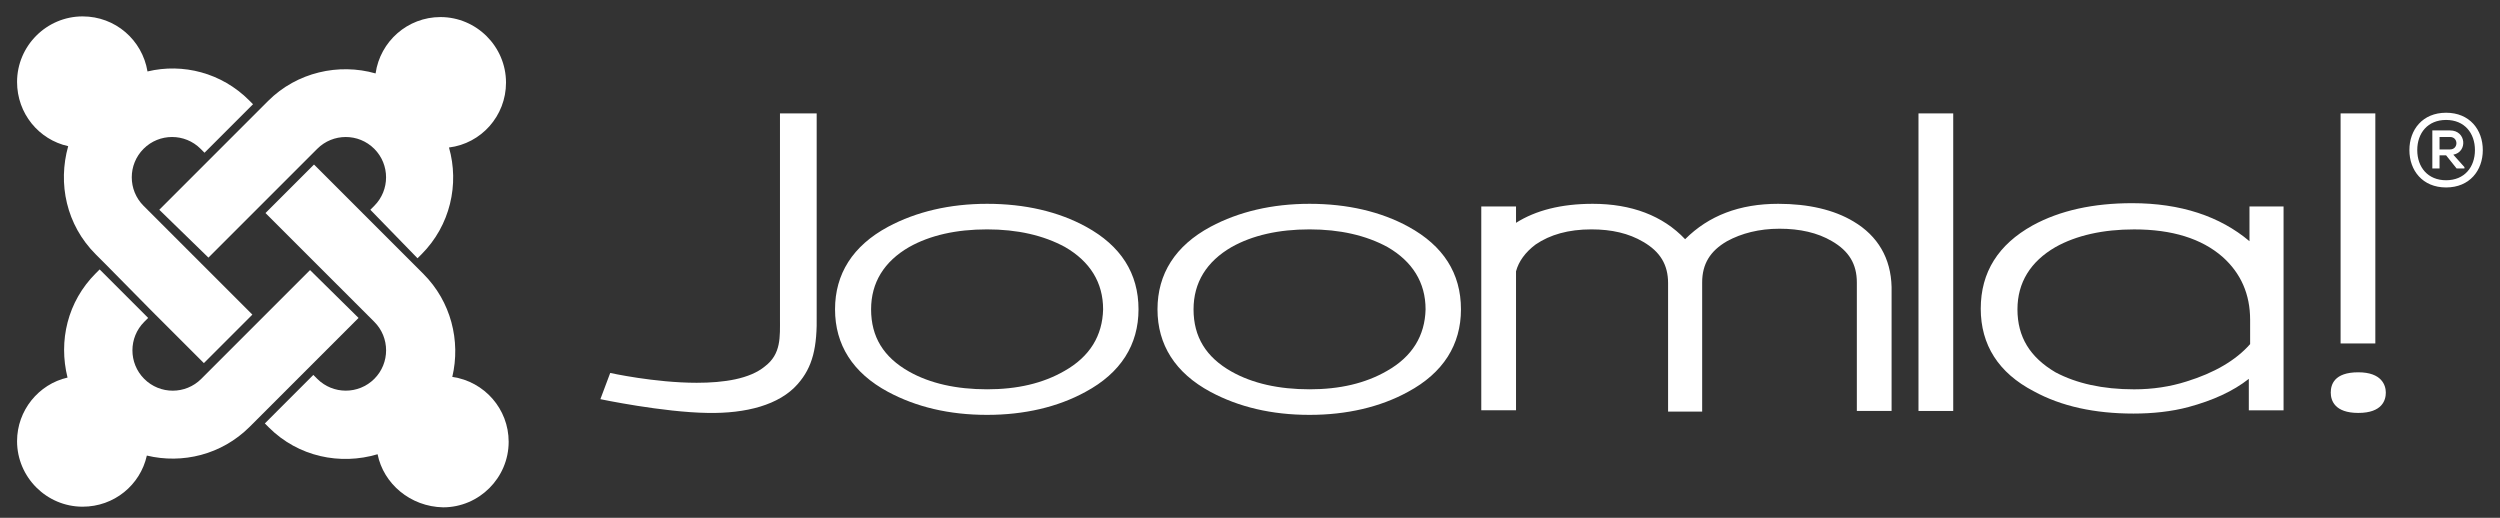 <svg width="309" height="64" viewBox="0 0 309 64" fill="none" xmlns="http://www.w3.org/2000/svg">
<rect x="0" y="0" width="309" height="64" fill="#333333" stroke="none"/>
<path d="M96.404 14.016V39.373C96.404 41.641 96.567 43.747 94.541 45.286C92.678 46.826 89.518 47.312 86.116 47.312C80.931 47.312 75.422 46.097 75.422 46.097L74.207 49.337C74.207 49.337 81.903 50.957 87.493 51.038C92.192 51.119 96.323 50.066 98.592 47.474C100.455 45.367 101.022 42.937 100.941 38.806V14.016H96.404Z" fill="white"/>
<path d="M134.239 28.027C130.836 26.164 126.705 25.191 122.006 25.191C117.388 25.191 113.257 26.164 109.773 28.027C105.398 30.376 103.211 33.86 103.211 38.234C103.211 42.609 105.398 46.093 109.773 48.442C113.257 50.305 117.307 51.278 122.006 51.278C126.624 51.278 130.755 50.305 134.158 48.442C138.532 46.093 140.72 42.609 140.72 38.234C140.72 33.779 138.532 30.376 134.239 28.027ZM131.565 45.85C128.892 47.389 125.732 48.118 122.006 48.118C118.198 48.118 114.958 47.389 112.365 45.931C109.206 44.148 107.667 41.637 107.667 38.234C107.667 34.913 109.287 32.321 112.365 30.538C114.958 29.08 118.198 28.351 122.006 28.351C125.732 28.351 128.973 29.08 131.646 30.538C134.725 32.321 136.345 34.913 136.345 38.234C136.264 41.475 134.725 44.067 131.565 45.85Z" fill="white"/>
<path d="M174.094 28.027C170.692 26.164 166.56 25.191 161.861 25.191C157.244 25.191 153.112 26.164 149.628 28.027C145.254 30.376 143.066 33.86 143.066 38.234C143.066 42.609 145.254 46.093 149.628 48.442C153.112 50.305 157.163 51.278 161.861 51.278C166.479 51.278 170.611 50.305 174.013 48.442C178.388 46.093 180.575 42.609 180.575 38.234C180.575 33.779 178.388 30.376 174.094 28.027ZM171.421 45.85C168.747 47.389 165.588 48.118 161.861 48.118C158.054 48.118 154.813 47.389 152.221 45.931C149.061 44.148 147.522 41.637 147.522 38.234C147.522 34.913 149.142 32.321 152.221 30.538C154.813 29.08 158.054 28.351 161.861 28.351C165.588 28.351 168.828 29.08 171.502 30.538C174.58 32.321 176.201 34.913 176.201 38.234C176.12 41.475 174.58 44.067 171.421 45.85Z" fill="white"/>
<path d="M229.101 27.379C226.671 25.921 223.511 25.191 219.785 25.191C215.005 25.191 211.197 26.65 208.281 29.566C205.526 26.65 201.638 25.191 196.858 25.191C192.969 25.191 189.81 26.002 187.38 27.541V25.515H183.086V50.71H187.38V33.536C187.704 32.321 188.514 31.186 189.81 30.214C191.592 28.999 193.861 28.351 196.696 28.351C199.207 28.351 201.314 28.837 203.096 29.89C205.202 31.105 206.175 32.726 206.175 34.994V50.872H210.387V34.913C210.387 32.645 211.359 31.024 213.466 29.809C215.248 28.837 217.435 28.27 219.947 28.27C222.458 28.27 224.645 28.756 226.428 29.809C228.534 31.024 229.506 32.645 229.506 34.913V50.791H233.8V35.48C233.719 31.916 232.099 29.161 229.101 27.379Z" fill="white"/>
<path d="M237.125 14.016V50.795H241.419V14.016H237.125Z" fill="white"/>
<path d="M289.297 14.016V42.451H293.591V14.016H289.297Z" fill="white"/>
<path d="M278.036 25.518V29.812C274.39 26.733 269.529 25.113 263.534 25.113C258.754 25.113 254.623 26.004 251.22 27.868C247.008 30.217 244.82 33.62 244.82 38.156C244.82 42.612 247.008 46.096 251.382 48.364C254.785 50.227 258.917 51.118 263.696 51.118C266.046 51.118 268.395 50.875 270.501 50.308C273.499 49.498 276.01 48.364 277.954 46.825V50.713H282.248V25.518H278.036ZM249.357 38.237C249.357 34.916 250.977 32.323 254.056 30.541C256.648 29.083 259.97 28.354 263.777 28.354C268.476 28.354 272.122 29.488 274.714 31.756C276.982 33.782 278.116 36.374 278.116 39.533V42.531C276.334 44.556 273.661 46.096 270.258 47.149C268.233 47.797 266.046 48.121 263.777 48.121C259.889 48.121 256.648 47.392 254.056 46.015C250.896 44.151 249.357 41.64 249.357 38.237Z" fill="white"/>
<path d="M291.485 46.016C288.487 46.016 288.082 47.555 288.082 48.527C288.082 49.499 288.568 51.038 291.485 51.038C294.482 51.038 294.887 49.418 294.887 48.527C294.887 47.636 294.401 46.016 291.485 46.016Z" fill="white"/>
<path d="M306.874 18.551C306.874 21.063 305.254 23.169 302.337 23.169C299.421 23.169 297.801 21.063 297.801 18.551C297.801 16.04 299.421 13.934 302.337 13.934C305.254 13.934 306.874 16.04 306.874 18.551ZM298.773 18.551C298.773 20.658 300.069 22.278 302.337 22.278C304.606 22.278 305.902 20.658 305.902 18.551C305.902 16.445 304.606 14.825 302.337 14.825C300.069 14.825 298.773 16.445 298.773 18.551ZM303.229 19.118C305.011 18.794 304.849 16.121 302.824 16.121H300.636V20.82H301.527V19.199H302.337L303.634 20.82H304.606V20.658L303.229 19.118ZM302.824 16.931C303.877 16.931 303.877 18.47 302.824 18.47H301.527V16.931H302.824Z" fill="white"/>
<path d="M12.965 32.569L11.831 31.435C8.185 27.789 7.132 22.686 8.428 18.068C4.783 17.258 2.109 14.017 2.109 10.129C2.109 5.673 5.755 2.027 10.211 2.027C14.261 2.027 17.583 4.944 18.231 8.832C22.606 7.779 27.385 8.994 30.788 12.397L31.274 12.883L25.279 18.878L24.793 18.392C22.849 16.448 19.689 16.448 17.745 18.392C15.8 20.336 15.8 23.496 17.745 25.44L31.193 38.888L25.198 44.883L18.879 38.564L12.965 32.569Z" fill="white"/>
<path d="M19.688 25.927L33.136 12.479C36.7 8.914 41.885 7.78 46.422 9.076C46.989 5.107 50.391 2.109 54.442 2.109C58.898 2.109 62.543 5.755 62.543 10.211C62.543 14.342 59.465 17.745 55.495 18.231C56.791 22.768 55.657 27.871 52.093 31.436L51.606 31.922L45.774 25.927L46.26 25.441C48.204 23.497 48.204 20.337 46.26 18.393C44.315 16.449 41.156 16.449 39.212 18.393L25.764 31.841L19.688 25.927Z" fill="white"/>
<path d="M46.669 56.144C42.051 57.521 36.866 56.468 33.22 52.822L32.734 52.336L38.729 46.341L39.215 46.827C41.16 48.771 44.319 48.771 46.264 46.827C48.208 44.883 48.208 41.723 46.264 39.779L32.815 26.331L38.81 20.336L52.339 33.865C55.742 37.268 56.957 42.128 55.904 46.584C59.874 47.151 62.871 50.554 62.871 54.604C62.871 59.06 59.225 62.706 54.77 62.706C50.719 62.624 47.398 59.789 46.669 56.144Z" fill="white"/>
<path d="M44.317 39.296L30.869 52.744C27.385 56.227 22.525 57.361 18.15 56.308C17.34 59.954 14.099 62.627 10.211 62.627C5.755 62.627 2.109 58.982 2.109 54.526C2.109 50.718 4.783 47.478 8.347 46.668C7.213 42.131 8.347 37.27 11.831 33.787L12.317 33.301L18.312 39.296L17.826 39.782C15.882 41.726 15.882 44.886 17.826 46.83C19.77 48.774 22.93 48.774 24.874 46.83L38.322 33.382L44.317 39.296Z" fill="white"/>
</svg>

